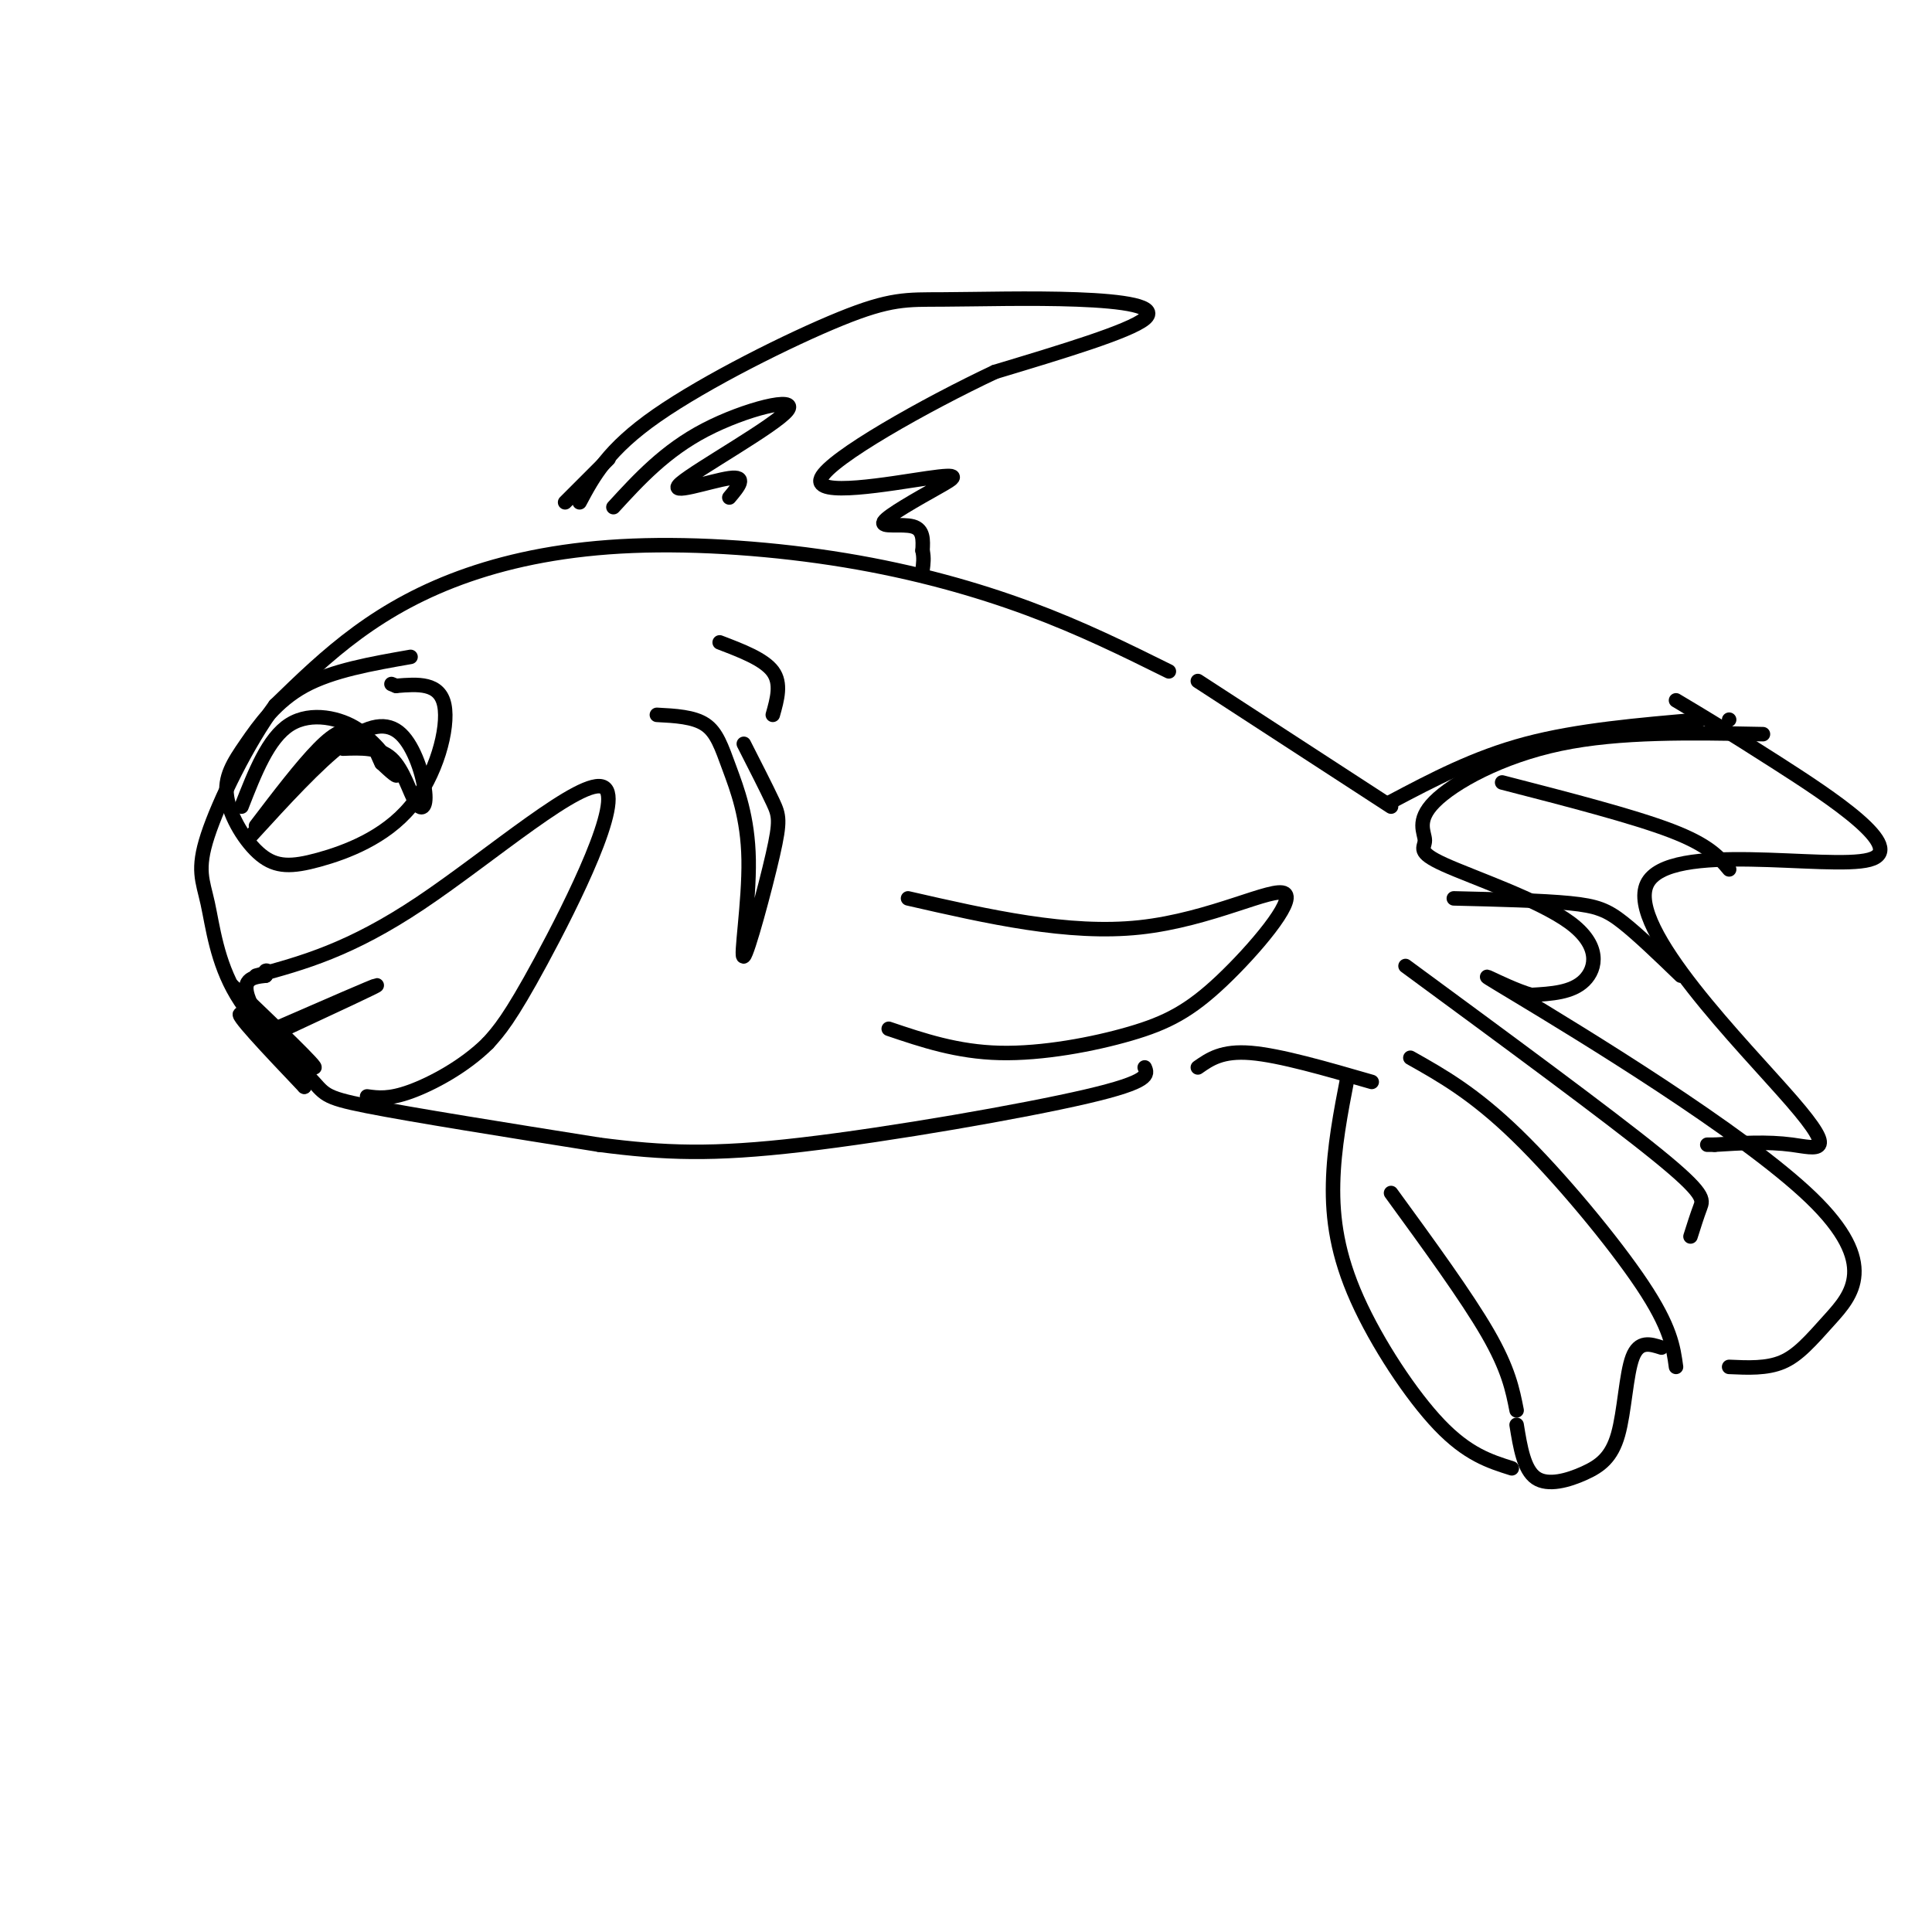 <svg viewBox='0 0 400 400' version='1.1' xmlns='http://www.w3.org/2000/svg' xmlns:xlink='http://www.w3.org/1999/xlink'><g fill='none' stroke='rgb(0,0,0)' stroke-width='3' stroke-linecap='round' stroke-linejoin='round'><path d='M242,139c-9.054,-4.482 -18.109,-8.965 -29,-13c-10.891,-4.035 -23.620,-7.623 -38,-10c-14.380,-2.377 -30.411,-3.544 -44,-3c-13.589,0.544 -24.735,2.800 -34,6c-9.265,3.200 -16.647,7.343 -23,12c-6.353,4.657 -11.676,9.829 -17,15'/><path d='M57,146c-5.766,7.826 -11.680,19.892 -14,27c-2.320,7.108 -1.044,9.258 0,14c1.044,4.742 1.857,12.075 6,19c4.143,6.925 11.615,13.441 15,17c3.385,3.559 2.681,4.160 12,6c9.319,1.840 28.659,4.920 48,8'/><path d='M124,237c13.560,1.762 23.458,2.167 42,0c18.542,-2.167 45.726,-6.905 59,-10c13.274,-3.095 12.637,-4.548 12,-6'/><path d='M53,202c9.750,-2.655 19.500,-5.310 34,-15c14.500,-9.690 33.750,-26.417 38,-24c4.250,2.417 -6.500,23.976 -13,36c-6.500,12.024 -8.750,14.512 -11,17'/><path d='M101,216c-4.867,4.822 -11.533,8.378 -16,10c-4.467,1.622 -6.733,1.311 -9,1'/><path d='M85,136c-8.101,1.419 -16.202,2.837 -22,6c-5.798,3.163 -9.292,8.070 -12,12c-2.708,3.930 -4.630,6.884 -4,11c0.630,4.116 3.813,9.393 7,12c3.188,2.607 6.380,2.544 12,1c5.620,-1.544 13.667,-4.570 19,-11c5.333,-6.430 7.952,-16.266 7,-21c-0.952,-4.734 -5.476,-4.367 -10,-4'/><path d='M82,142c-1.667,-0.667 -0.833,-0.333 0,0'/><path d='M52,173c6.833,-7.474 13.666,-14.949 19,-19c5.334,-4.051 9.170,-4.679 12,-2c2.830,2.679 4.656,8.667 5,12c0.344,3.333 -0.792,4.013 -2,2c-1.208,-2.013 -2.488,-6.718 -5,-9c-2.512,-2.282 -6.256,-2.141 -10,-2'/><path d='M53,171c4.702,-6.173 9.405,-12.345 13,-16c3.595,-3.655 6.083,-4.792 9,-3c2.917,1.792 6.262,6.512 7,8c0.738,1.488 -1.131,-0.256 -3,-2'/><path d='M79,158c-0.881,-1.631 -1.583,-4.708 -5,-7c-3.417,-2.292 -9.548,-3.798 -14,-1c-4.452,2.798 -7.226,9.899 -10,17'/><path d='M120,104c2.912,-5.460 5.824,-10.921 16,-18c10.176,-7.079 27.616,-15.778 38,-20c10.384,-4.222 13.711,-3.967 21,-4c7.289,-0.033 18.539,-0.355 28,0c9.461,0.355 17.132,1.387 14,4c-3.132,2.613 -17.066,6.806 -31,11'/><path d='M206,77c-14.198,6.687 -34.193,17.903 -36,22c-1.807,4.097 14.574,1.073 22,0c7.426,-1.073 5.898,-0.195 2,2c-3.898,2.195 -10.165,5.706 -11,7c-0.835,1.294 3.761,0.370 6,1c2.239,0.630 2.119,2.815 2,5'/><path d='M191,114c0.333,1.500 0.167,2.750 0,4'/><path d='M136,148c3.802,0.199 7.604,0.398 10,2c2.396,1.602 3.385,4.605 5,9c1.615,4.395 3.855,10.180 4,19c0.145,8.820 -1.807,20.673 -1,20c0.807,-0.673 4.371,-13.874 6,-21c1.629,-7.126 1.323,-8.179 0,-11c-1.323,-2.821 -3.661,-7.411 -6,-12'/><path d='M149,133c4.583,1.750 9.167,3.500 11,6c1.833,2.500 0.917,5.750 0,9'/><path d='M188,186c16.602,3.796 33.203,7.592 48,6c14.797,-1.592 27.788,-8.573 30,-7c2.212,1.573 -6.356,11.700 -13,18c-6.644,6.300 -11.366,8.773 -19,11c-7.634,2.227 -18.181,4.208 -27,4c-8.819,-0.208 -15.909,-2.604 -23,-5'/><path d='M248,141c0.000,0.000 40.000,26.000 40,26'/><path d='M288,166c8.667,-4.583 17.333,-9.167 28,-12c10.667,-2.833 23.333,-3.917 36,-5'/><path d='M248,221c2.500,-1.750 5.000,-3.500 11,-3c6.000,0.500 15.500,3.250 25,6'/><path d='M279,223c-1.417,7.304 -2.833,14.607 -3,22c-0.167,7.393 0.917,14.875 5,24c4.083,9.125 11.167,19.893 17,26c5.833,6.107 10.417,7.554 15,9'/><path d='M358,149c0.000,0.000 0.000,0.000 0,0'/><path d='M365,152c-14.846,-0.292 -29.693,-0.584 -42,2c-12.307,2.584 -22.075,8.044 -26,12c-3.925,3.956 -2.008,6.408 -2,8c0.008,1.592 -1.895,2.324 4,5c5.895,2.676 19.587,7.297 26,12c6.413,4.703 5.547,9.486 3,12c-2.547,2.514 -6.773,2.757 -11,3'/><path d='M317,206c-5.985,-1.716 -15.446,-7.507 -3,0c12.446,7.507 46.800,28.311 61,42c14.200,13.689 8.246,20.262 4,25c-4.246,4.738 -6.785,7.639 -10,9c-3.215,1.361 -7.108,1.180 -11,1'/><path d='M344,279c-2.335,-0.750 -4.670,-1.499 -6,2c-1.330,3.499 -1.656,11.247 -3,16c-1.344,4.753 -3.708,6.510 -7,8c-3.292,1.490 -7.512,2.711 -10,1c-2.488,-1.711 -3.244,-6.356 -4,-11'/><path d='M347,145c5.091,3.035 10.183,6.070 21,13c10.817,6.930 27.360,17.755 19,20c-8.360,2.245 -41.622,-4.089 -46,5c-4.378,9.089 20.129,33.601 30,45c9.871,11.399 5.106,9.685 0,9c-5.106,-0.685 -10.553,-0.343 -16,0'/><path d='M355,237c-2.667,0.000 -1.333,0.000 0,0'/><path d='M311,162c13.583,3.500 27.167,7.000 35,10c7.833,3.000 9.917,5.500 12,8'/><path d='M301,186c9.178,0.222 18.356,0.444 24,1c5.644,0.556 7.756,1.444 11,4c3.244,2.556 7.622,6.778 12,11'/><path d='M291,200c20.911,15.378 41.822,30.756 52,39c10.178,8.244 9.622,9.356 9,11c-0.622,1.644 -1.311,3.822 -2,6'/><path d='M292,219c6.556,3.689 13.111,7.378 22,16c8.889,8.622 20.111,22.178 26,31c5.889,8.822 6.444,12.911 7,17'/><path d='M288,247c7.833,10.750 15.667,21.500 20,29c4.333,7.500 5.167,11.750 6,16'/><path d='M57,213c10.333,-4.500 20.667,-9.000 21,-9c0.333,0.000 -9.333,4.500 -19,9'/><path d='M48,204c9.133,8.733 18.267,17.467 17,17c-1.267,-0.467 -12.933,-10.133 -15,-11c-2.067,-0.867 5.467,7.067 13,15'/><path d='M63,225c-0.556,-1.178 -8.444,-11.622 -11,-17c-2.556,-5.378 0.222,-5.689 3,-6'/><path d='M55,202c0.500,-1.167 0.250,-1.083 0,-1'/><path d='M126,95c0.000,0.000 -9.000,9.000 -9,9'/><path d='M127,105c5.359,-5.841 10.718,-11.681 19,-16c8.282,-4.319 19.488,-7.116 17,-4c-2.488,3.116 -18.670,12.147 -22,15c-3.330,2.853 6.191,-0.470 10,-1c3.809,-0.530 1.904,1.735 0,4'/></g>
</svg>